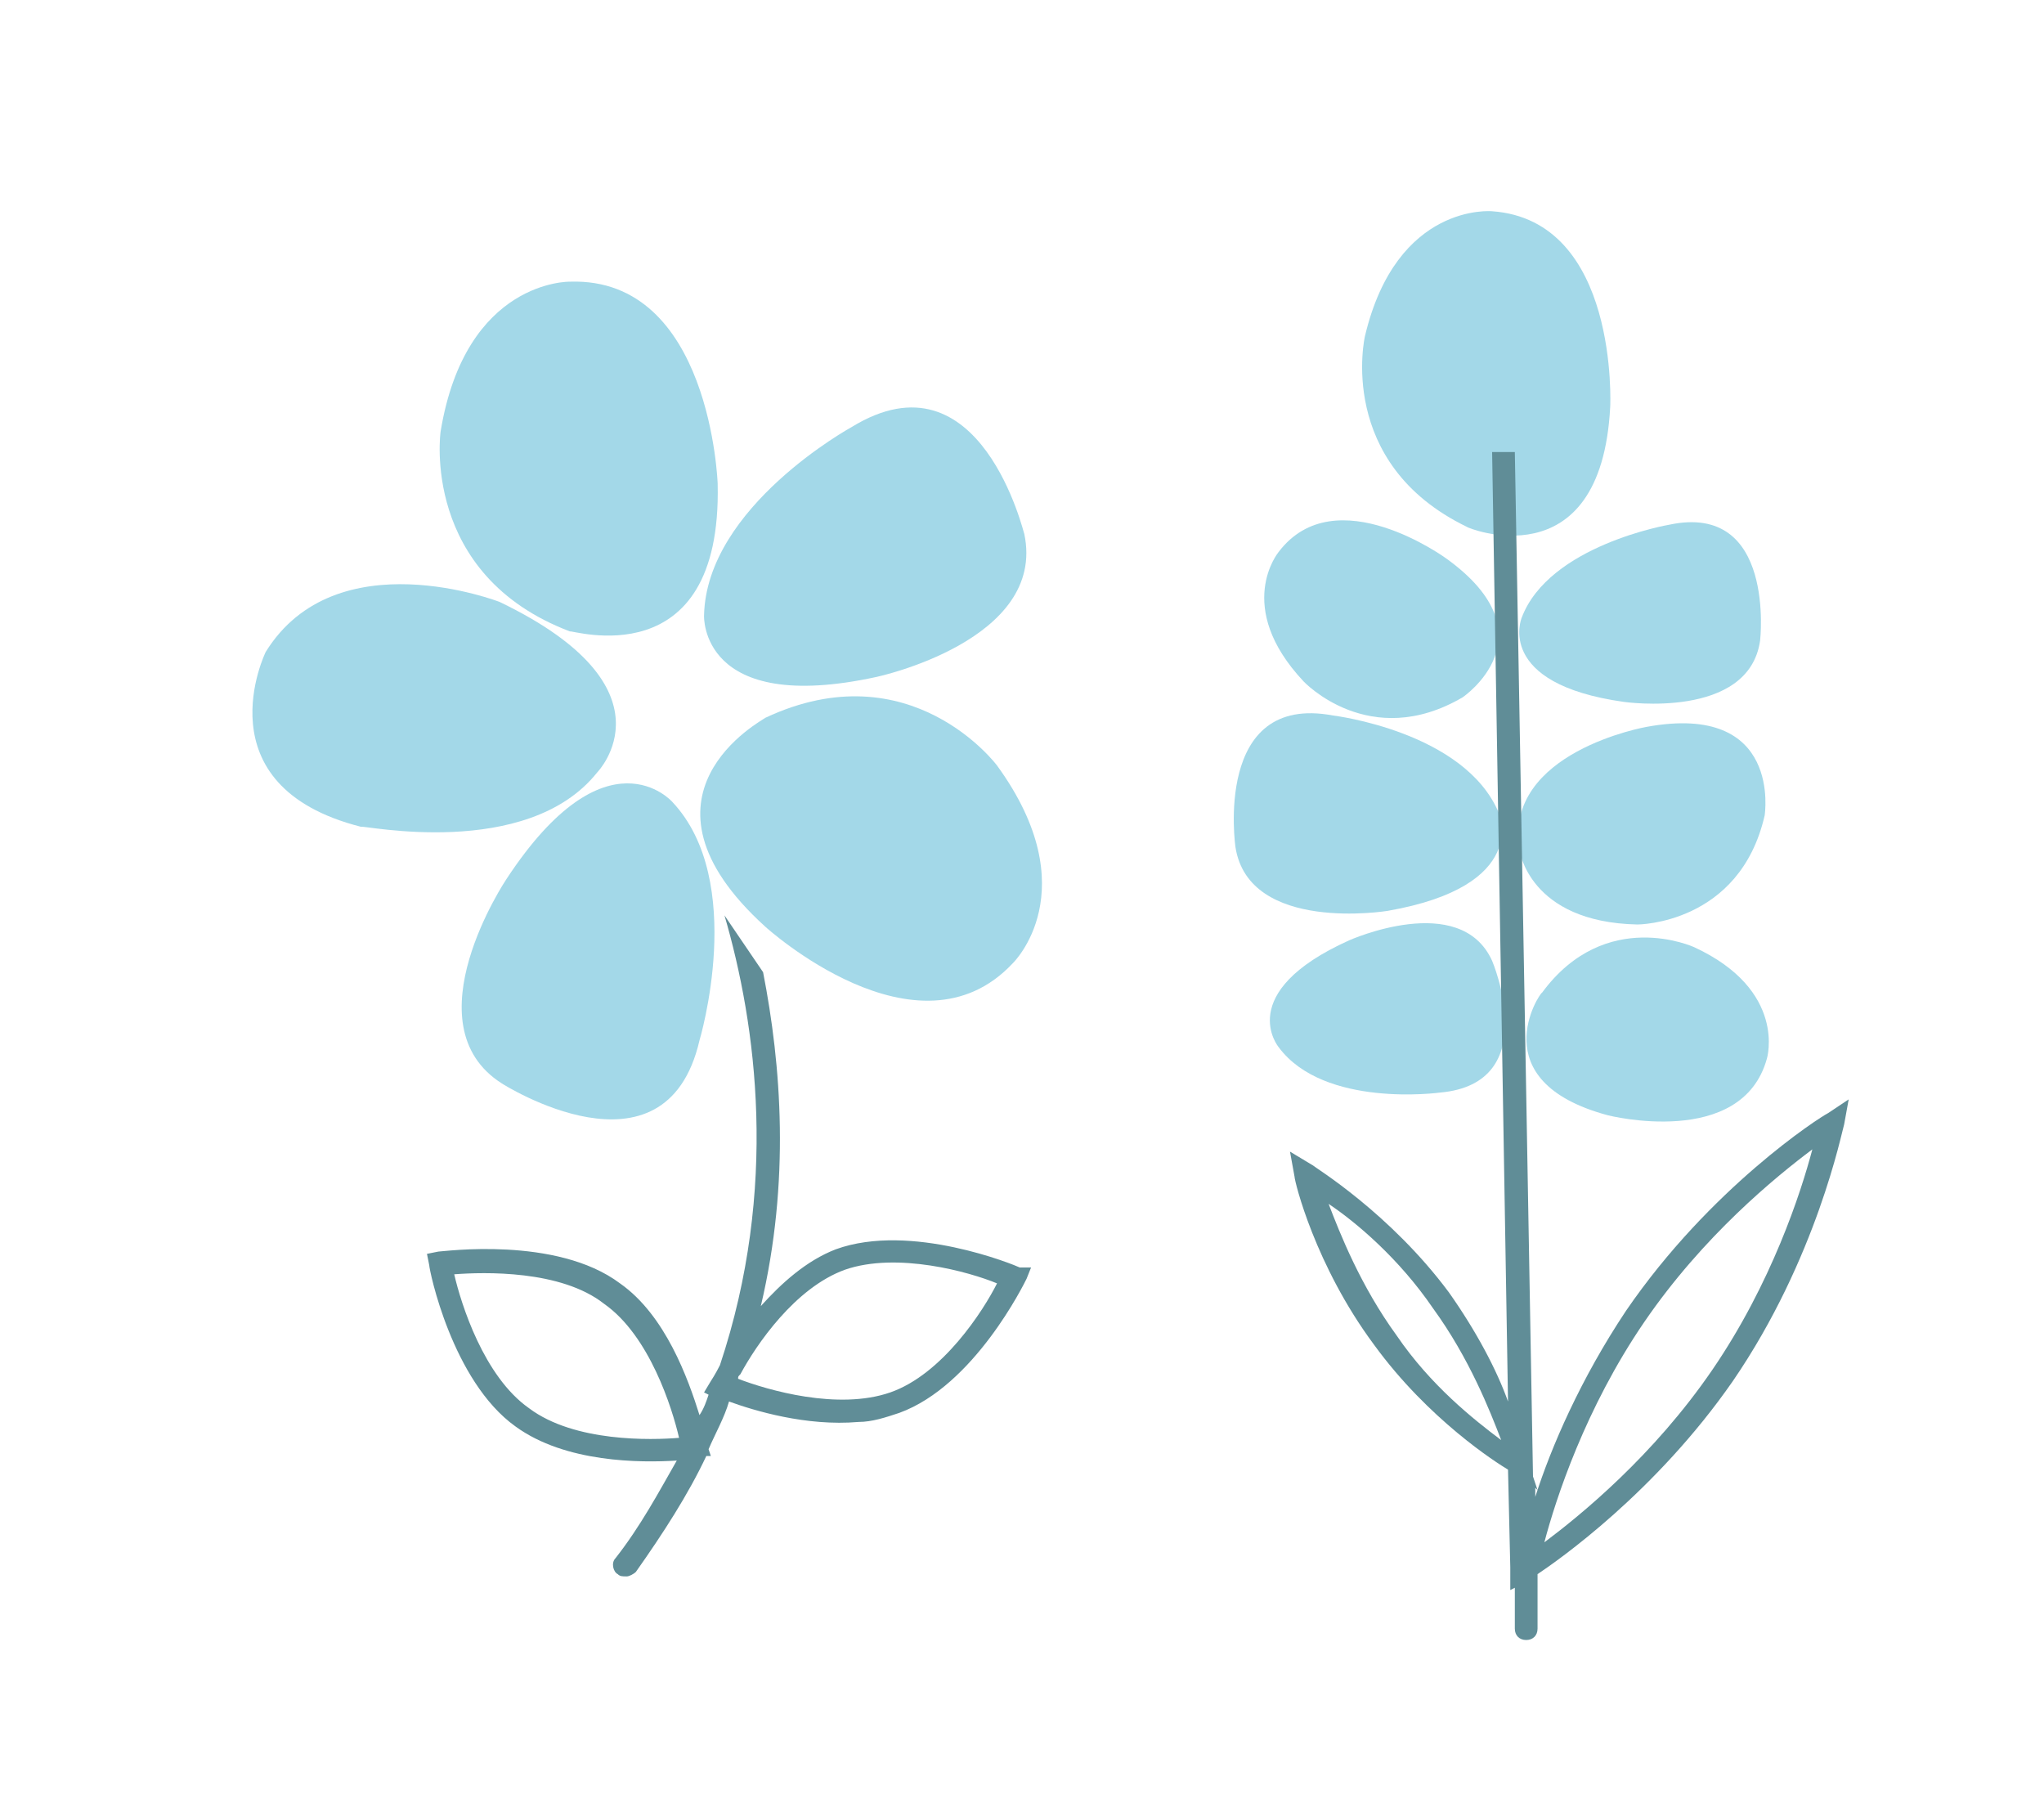<?xml version="1.0" encoding="utf-8"?>
<!-- Generator: Adobe Illustrator 22.0.1, SVG Export Plug-In . SVG Version: 6.00 Build 0)  -->
<svg version="1.1" id="Layer_1" xmlns="http://www.w3.org/2000/svg" xmlns:xlink="http://www.w3.org/1999/xlink" x="0px" y="0px"
	 viewBox="0 0 90 80" style="enable-background:new 0 0 90 80;" xml:space="preserve">
<style type="text/css">
	.st0{fill:#A3D8E8;}
	.st1{fill:#608D97;}
</style>
<g>
	<path class="st0" d="M61.1,40.1c6.3-1.1,4.9-4.3,4.9-4.3c-1.5-3.6-7.3-4.3-7.3-4.3c-5.3-1-4.3,5.8-4.3,5.8
		C55,41.1,61.1,40.1,61.1,40.1z"/>
	<path class="st0" d="M59.4,41.4c-5.1,2.3-3.1,4.7-3.1,4.7c2,2.7,7.1,2,7.1,2c4.6-0.4,2.3-5.8,2.3-5.8
		C64.3,39.2,59.4,41.4,59.4,41.4z"/>
	<path class="st0" d="M67,27.2c0,0-1.2,2.9,4.5,3.7c0,0,5.5,0.8,6-2.7c0,0,0.7-6.1-4-5.1C73.5,23.1,68.2,24,67,27.2z"/>
	<path class="st0" d="M22.1,47.7c0,0,7.2,4.6,8.7-1.9c0,0,2.1-7-1.2-10.5c0,0-2.9-3.3-7.3,3.4C22.3,38.7,18,45.1,22.1,47.7z"/>
	<path class="st0" d="M37.5,18.8c0,0-6.4,3.5-6.5,8.3c0,0-0.2,4.4,7.6,2.7c0,0,7.5-1.6,6.5-6.3C45.1,23.6,43.2,15.3,37.5,18.8z"/>
	<path class="st0" d="M26.3,34c0,0,3.6-3.7-4.3-7.5c0,0-7.2-2.8-10.3,2.2c0,0-2.9,5.9,4.2,7.7C15.9,36.3,23.2,37.9,26.3,34z"/>
	<path class="st0" d="M31.6,21.3c0,0-0.3-9.1-6.5-8.9c0,0-4.6-0.1-5.7,6.6c0,0-0.9,6.3,5.7,8.8C25.1,27.7,31.8,29.9,31.6,21.3z"/>
	<path class="st0" d="M70.9,17.9c0,0,0.4-8.2-5.2-8.6c0,0-4.2-0.4-5.6,5.5c0,0-1.3,5.6,4.5,8.4C64.5,23.2,70.5,25.7,70.9,17.9z"/>
	<path class="st0" d="M63.7,24.6c0,0-4.9-3.6-7.4-0.3c0,0-2,2.4,1.1,5.7c0,0,2.9,3.1,7,0.7C64.4,30.7,68.4,28,63.7,24.6z"/>
	<path class="st0" d="M70.8,49.1c0,0,5.9,1.5,7-2.5c0,0,0.9-3-3.2-4.9c0,0-3.9-1.8-6.7,2C67.8,43.7,65.2,47.6,70.8,49.1z"/>
	<path class="st0" d="M72.5,32c0,0-6.3,1.1-5.6,5.4c0,0,0.4,3.2,5.2,3.3c0,0,4.5,0,5.6-4.8C77.7,35.9,78.5,30.9,72.5,32z"/>
	<path class="st0" d="M33.7,40.8c0,0,6.7,6.1,10.9,1.6c0,0,3.3-3.2-0.7-8.7c0,0-3.8-5.1-10.2-2.1C33.6,31.7,27.3,35,33.7,40.8z"/>
	<path class="st1" d="M71.6,57.7c-2,3-3.3,6-4,8.2l0-0.4l0.1,0.1L67.5,65l-0.8-45.1l-1,0l0.7,41.8c-0.5-1.4-1.4-3.1-2.6-4.8
		c-2.6-3.5-5.9-5.5-6-5.6l-1-0.6l0.2,1.1c0,0.2,0.9,3.9,3.5,7.4c2.4,3.3,5.4,5.2,5.9,5.5l0.1,4.3L66.5,70l0.2-0.1l0,1.8
		c0,0.3,0.2,0.5,0.5,0.5c0,0,0,0,0,0c0.3,0,0.5-0.2,0.5-0.5l0-2.4c0.9-0.6,5.2-3.6,8.6-8.5c3.7-5.4,4.8-11,4.9-11.3l0.2-1.1
		l-0.9,0.6C80.1,49.2,75.3,52.3,71.6,57.7z M61.5,58.8c-1.6-2.2-2.5-4.5-3-5.8c1.2,0.8,3.1,2.4,4.6,4.6c1.6,2.2,2.5,4.5,3,5.8
		C64.9,62.5,63,61,61.5,58.8z M75.4,60.3c-2.6,3.8-5.8,6.4-7.4,7.6c0.5-1.9,1.8-5.9,4.4-9.7c2.6-3.8,5.8-6.4,7.4-7.6
		C79.3,52.5,78,56.5,75.4,60.3z"/>
	<path class="st1" d="M44.9,55.8c-0.2-0.1-4.8-2-8.1-0.8c-1.3,0.5-2.4,1.5-3.3,2.5c1.3-5.5,0.9-10.6,0.1-14.7l-1.7-2.5
		c1.4,4.8,2.4,12-0.2,19.8c-0.2,0.4-0.4,0.7-0.4,0.7L31,61.3l0.2,0.1c-0.1,0.3-0.2,0.6-0.4,0.9c-0.5-1.6-1.5-4.4-3.5-5.8
		c-2.8-2.1-7.8-1.4-8-1.4l-0.5,0.1l0.1,0.5c0,0.2,1,5.1,3.8,7.1c2.2,1.6,5.5,1.6,7.1,1.5c-0.8,1.4-1.6,2.9-2.7,4.3
		c-0.2,0.2-0.1,0.6,0.1,0.7c0.1,0.1,0.2,0.1,0.4,0.1c0.1,0,0.3-0.1,0.4-0.2c1.2-1.7,2.3-3.4,3.1-5.1l0.2,0l-0.1-0.3
		c0.3-0.7,0.7-1.4,0.9-2.1c1.1,0.4,3.4,1.1,5.7,0.9c0.6,0,1.2-0.2,1.8-0.4c3.3-1.2,5.5-5.7,5.6-5.9l0.2-0.5L44.9,55.8z M23.3,62
		c-2-1.4-3-4.6-3.3-5.9c1.3-0.1,4.7-0.2,6.6,1.3c2,1.4,3,4.6,3.3,5.9C28.7,63.4,25.3,63.5,23.3,62z M39.2,61.3
		c-2.3,0.8-5.4-0.1-6.7-0.6c0-0.1,0-0.1,0.1-0.2c0.7-1.3,2.4-3.8,4.6-4.6c2.3-0.8,5.5,0.1,6.7,0.6C43.3,57.7,41.5,60.5,39.2,61.3z"
		/>
</g>
</svg>
